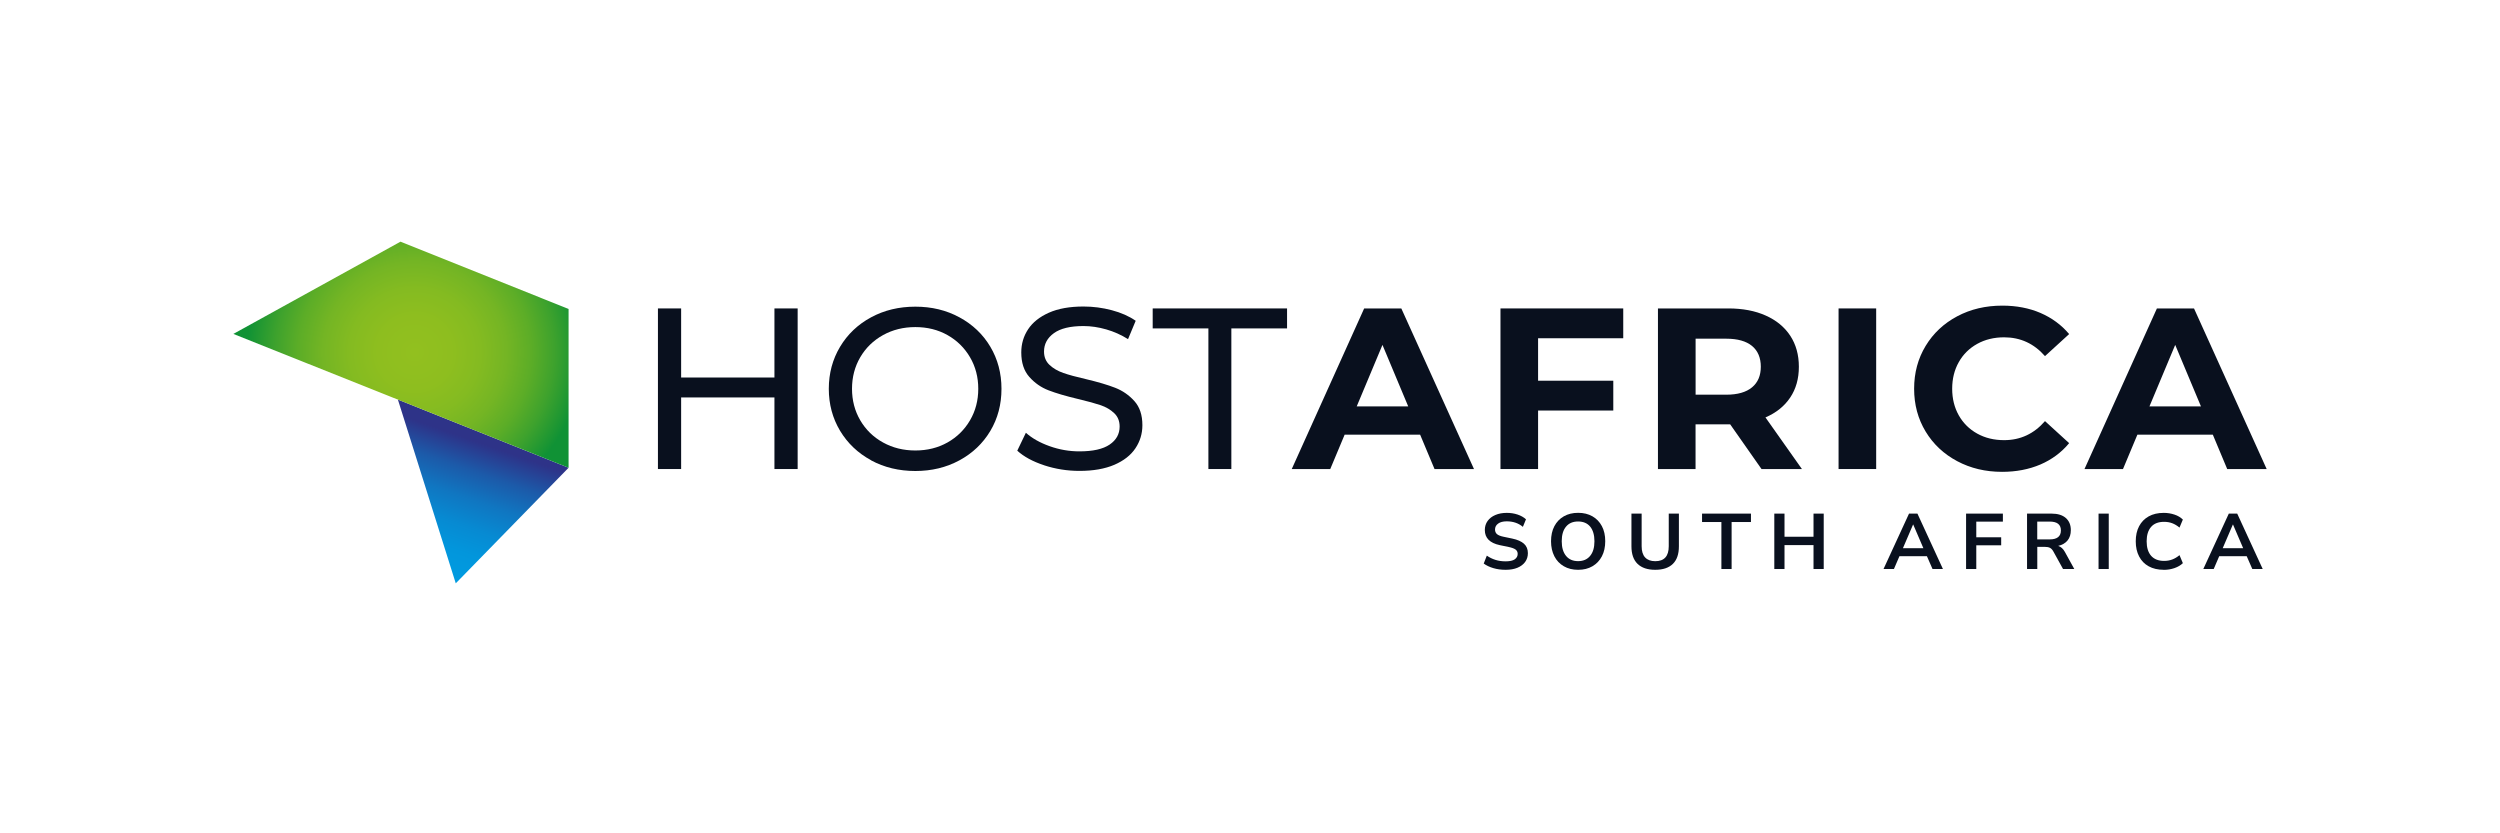 <svg width="300" height="100" viewBox="0 0 300 100" fill="none" xmlns="http://www.w3.org/2000/svg">
<g clip-path="url(#clip0_1_1842)">
<path d="M54.691 70L68.229 56.131L47.748 47.953L54.691 70Z" fill="url(#paint0_linear_1_1842)"/>
<path d="M28 40.071L68.229 56.131V37.077L48.06 29L28 40.071Z" fill="url(#paint1_radial_1_1842)"/>
<path d="M95.718 37.012V56.284H92.933V47.693H81.736V56.284H78.952V37.012H81.736V45.302H92.933V37.012H95.718Z" fill="#09101E"/>
<path d="M104.527 55.227C102.949 54.371 101.713 53.196 100.806 51.691C99.906 50.185 99.456 48.508 99.456 46.654C99.456 44.8 99.906 43.123 100.806 41.618C101.707 40.112 102.949 38.931 104.527 38.081C106.105 37.225 107.875 36.8 109.843 36.8C111.812 36.8 113.558 37.225 115.136 38.081C116.714 38.937 117.95 40.112 118.839 41.606C119.727 43.1 120.177 44.788 120.177 46.66C120.177 48.532 119.733 50.214 118.839 51.714C117.944 53.208 116.714 54.383 115.136 55.239C113.558 56.095 111.794 56.52 109.843 56.52C107.893 56.52 106.105 56.095 104.527 55.239V55.227ZM113.702 53.096C114.842 52.452 115.742 51.566 116.402 50.439C117.062 49.311 117.392 48.047 117.392 46.654C117.392 45.261 117.062 43.997 116.402 42.869C115.742 41.742 114.842 40.856 113.702 40.212C112.562 39.569 111.272 39.25 109.843 39.25C108.415 39.25 107.119 39.569 105.961 40.212C104.803 40.856 103.891 41.742 103.231 42.869C102.571 43.997 102.241 45.261 102.241 46.654C102.241 48.047 102.571 49.311 103.231 50.439C103.891 51.566 104.797 52.452 105.961 53.096C107.119 53.739 108.415 54.058 109.843 54.058C111.272 54.058 112.556 53.739 113.702 53.096Z" fill="#09101E"/>
<path d="M125.289 55.83C123.927 55.381 122.853 54.796 122.073 54.082L123.105 51.933C123.849 52.594 124.797 53.131 125.961 53.544C127.119 53.958 128.314 54.164 129.538 54.164C131.152 54.164 132.358 53.893 133.156 53.35C133.954 52.806 134.356 52.086 134.356 51.189C134.356 50.527 134.14 49.99 133.702 49.577C133.264 49.163 132.73 48.845 132.088 48.626C131.446 48.408 130.54 48.16 129.376 47.882C127.912 47.534 126.723 47.185 125.823 46.837C124.923 46.489 124.155 45.952 123.513 45.225C122.871 44.499 122.553 43.525 122.553 42.291C122.553 41.263 122.829 40.336 123.375 39.51C123.921 38.683 124.755 38.022 125.865 37.526C126.981 37.03 128.362 36.782 130.018 36.782C131.17 36.782 132.304 36.93 133.414 37.225C134.53 37.52 135.484 37.939 136.283 38.494L135.364 40.697C134.548 40.183 133.672 39.793 132.748 39.528C131.818 39.262 130.912 39.126 130.018 39.126C128.44 39.126 127.257 39.409 126.465 39.982C125.679 40.549 125.283 41.287 125.283 42.184C125.283 42.846 125.505 43.383 125.949 43.796C126.393 44.21 126.945 44.529 127.606 44.759C128.266 44.989 129.16 45.231 130.294 45.491C131.758 45.839 132.94 46.188 133.828 46.536C134.716 46.884 135.484 47.416 136.126 48.13C136.769 48.845 137.087 49.807 137.087 51.023C137.087 52.033 136.811 52.954 136.252 53.792C135.694 54.631 134.848 55.286 133.72 55.776C132.586 56.261 131.194 56.508 129.544 56.508C128.08 56.508 126.663 56.284 125.295 55.835L125.289 55.83Z" fill="#09101E"/>
<path d="M145.008 39.409H138.323V37.012H154.447V39.409H147.762V56.284H145.008V39.409Z" fill="#09101E"/>
<path d="M170.408 52.157H161.359L159.631 56.284H155.011L163.7 37.012H168.158L176.877 56.284H172.143L170.414 52.157H170.408ZM168.986 48.768L165.896 41.387L162.806 48.768H168.986Z" fill="#09101E"/>
<path d="M184.57 40.59V45.686H193.595V49.264H184.57V56.284H180.057V37.012H194.789V40.59H184.57Z" fill="#09101E"/>
<path d="M211.381 56.284L207.619 50.917H203.466V56.284H198.954V37.012H207.391C209.119 37.012 210.619 37.296 211.891 37.868C213.163 38.435 214.141 39.244 214.832 40.289C215.516 41.334 215.864 42.574 215.864 44.009C215.864 45.444 215.516 46.678 214.82 47.711C214.123 48.75 213.133 49.541 211.855 50.09L216.23 56.284H211.381ZM210.241 41.511C209.533 40.933 208.507 40.643 207.151 40.643H203.472V47.363H207.151C208.507 47.363 209.539 47.067 210.241 46.483C210.949 45.898 211.297 45.072 211.297 44.003C211.297 42.934 210.943 42.09 210.241 41.511Z" fill="#09101E"/>
<path d="M220.628 37.012H225.141V56.284H220.628V37.012Z" fill="#09101E"/>
<path d="M234.862 55.339C233.254 54.483 231.993 53.302 231.075 51.785C230.157 50.268 229.695 48.561 229.695 46.648C229.695 44.735 230.157 43.029 231.075 41.511C231.993 39.994 233.254 38.813 234.862 37.957C236.47 37.101 238.276 36.676 240.28 36.676C241.973 36.676 243.497 36.971 244.859 37.555C246.221 38.146 247.367 38.984 248.297 40.088L245.399 42.734C244.079 41.228 242.447 40.478 240.496 40.478C239.29 40.478 238.216 40.738 237.268 41.263C236.32 41.789 235.582 42.515 235.054 43.454C234.526 44.387 234.262 45.456 234.262 46.648C234.262 47.841 234.526 48.904 235.054 49.843C235.582 50.775 236.32 51.508 237.268 52.033C238.216 52.559 239.29 52.818 240.496 52.818C242.447 52.818 244.079 52.057 245.399 50.533L248.297 53.178C247.367 54.3 246.215 55.151 244.847 55.741C243.473 56.325 241.943 56.621 240.25 56.621C238.264 56.621 236.47 56.196 234.862 55.339Z" fill="#09101E"/>
<path d="M265.537 52.157H256.488L254.76 56.284H250.14L258.829 37.012H263.281L272 56.284H267.265L265.537 52.157ZM264.115 48.768L261.025 41.387L257.934 48.768H264.115Z" fill="#09101E"/>
<path d="M180.676 68.376C180.147 68.376 179.655 68.311 179.199 68.175C178.743 68.04 178.365 67.857 178.047 67.626L178.419 66.676C178.731 66.894 179.073 67.066 179.451 67.184C179.829 67.302 180.231 67.361 180.676 67.361C181.18 67.361 181.546 67.278 181.78 67.113C182.008 66.947 182.122 66.729 182.122 66.469C182.122 66.251 182.038 66.074 181.876 65.95C181.714 65.826 181.432 65.719 181.036 65.637L179.979 65.418C178.779 65.164 178.179 64.562 178.179 63.6C178.179 63.186 178.293 62.82 178.515 62.513C178.737 62.206 179.049 61.964 179.445 61.799C179.841 61.628 180.297 61.545 180.814 61.545C181.276 61.545 181.708 61.61 182.11 61.746C182.512 61.882 182.848 62.07 183.118 62.318L182.746 63.222C182.218 62.779 181.57 62.56 180.808 62.56C180.37 62.56 180.021 62.649 179.775 62.832C179.523 63.015 179.403 63.251 179.403 63.547C179.403 63.771 179.481 63.954 179.631 64.09C179.787 64.225 180.045 64.332 180.418 64.409L181.462 64.627C182.092 64.757 182.566 64.969 182.878 65.247C183.19 65.53 183.346 65.908 183.346 66.381C183.346 66.776 183.238 67.125 183.022 67.426C182.806 67.727 182.494 67.963 182.098 68.128C181.702 68.294 181.228 68.376 180.682 68.376H180.676Z" fill="#09101E"/>
<path d="M189.371 68.376C188.716 68.376 188.146 68.235 187.66 67.951C187.168 67.668 186.79 67.272 186.526 66.758C186.262 66.245 186.124 65.643 186.124 64.952C186.124 64.261 186.256 63.647 186.526 63.139C186.796 62.631 187.174 62.236 187.66 61.958C188.146 61.681 188.716 61.539 189.377 61.539C190.037 61.539 190.607 61.681 191.093 61.958C191.579 62.236 191.957 62.631 192.227 63.139C192.497 63.647 192.629 64.249 192.629 64.94C192.629 65.631 192.497 66.245 192.227 66.758C191.957 67.272 191.579 67.668 191.093 67.951C190.607 68.235 190.037 68.376 189.377 68.376H189.371ZM189.371 67.337C189.989 67.337 190.475 67.125 190.817 66.705C191.165 66.286 191.333 65.702 191.333 64.952C191.333 64.202 191.159 63.611 190.823 63.198C190.481 62.785 189.995 62.578 189.371 62.578C188.746 62.578 188.266 62.785 187.924 63.198C187.576 63.611 187.408 64.196 187.408 64.952C187.408 65.707 187.582 66.286 187.924 66.705C188.266 67.125 188.752 67.337 189.371 67.337Z" fill="#09101E"/>
<path d="M198.63 68.376C197.706 68.376 196.997 68.14 196.505 67.662C196.019 67.189 195.773 66.487 195.773 65.554V61.633H196.997V65.548C196.997 66.144 197.135 66.593 197.417 66.894C197.7 67.195 198.102 67.343 198.63 67.343C199.71 67.343 200.25 66.747 200.25 65.548V61.633H201.468V65.554C201.468 66.487 201.228 67.189 200.748 67.662C200.268 68.134 199.56 68.376 198.63 68.376Z" fill="#09101E"/>
<path d="M206.568 68.282V62.643H204.246V61.633H210.115V62.643H207.793V68.282H206.568Z" fill="#09101E"/>
<path d="M212.917 68.282V61.633H214.141V64.409H217.622V61.633H218.846V68.282H217.622V65.412H214.141V68.282H212.917Z" fill="#09101E"/>
<path d="M226.023 68.282L229.083 61.633H230.091L233.152 68.282H231.903L231.231 66.747H227.931L227.271 68.282H226.023ZM229.569 62.944L228.351 65.784H230.805L229.587 62.944H229.569Z" fill="#09101E"/>
<path d="M235.93 68.282V61.633H240.346V62.596H237.154V64.474H240.142V65.436H237.154V68.282H235.93Z" fill="#09101E"/>
<path d="M243.245 68.282V61.633H246.179C246.923 61.633 247.493 61.805 247.895 62.159C248.297 62.507 248.501 62.997 248.501 63.623C248.501 64.119 248.369 64.533 248.111 64.851C247.847 65.176 247.469 65.395 246.983 65.507C247.307 65.607 247.577 65.849 247.787 66.233L248.915 68.282H247.565L246.395 66.162C246.281 65.956 246.143 65.814 245.987 65.737C245.831 65.66 245.633 65.625 245.387 65.625H244.475V68.282H243.251H243.245ZM244.469 64.727H245.963C246.857 64.727 247.307 64.367 247.307 63.653C247.307 62.938 246.857 62.59 245.963 62.59H244.469V64.733V64.727Z" fill="#09101E"/>
<path d="M251.826 68.282V61.633H253.05V68.282H251.826Z" fill="#09101E"/>
<path d="M259.651 68.376C258.948 68.376 258.342 68.235 257.844 67.957C257.34 67.68 256.956 67.284 256.692 66.77C256.422 66.257 256.29 65.654 256.29 64.958C256.29 64.261 256.422 63.653 256.692 63.145C256.962 62.637 257.346 62.242 257.844 61.964C258.342 61.687 258.948 61.545 259.651 61.545C260.107 61.545 260.533 61.616 260.941 61.752C261.349 61.887 261.679 62.088 261.943 62.348L261.541 63.31C261.253 63.074 260.959 62.897 260.659 62.785C260.359 62.673 260.035 62.62 259.693 62.62C259.008 62.62 258.486 62.82 258.132 63.228C257.778 63.635 257.598 64.208 257.598 64.958C257.598 65.707 257.778 66.286 258.132 66.694C258.492 67.101 259.008 67.308 259.693 67.308C260.041 67.308 260.359 67.254 260.659 67.142C260.959 67.03 261.253 66.859 261.541 66.617L261.943 67.579C261.679 67.833 261.349 68.028 260.941 68.17C260.533 68.311 260.107 68.382 259.651 68.382V68.376Z" fill="#09101E"/>
<path d="M264.397 68.282L267.457 61.633H268.466L271.526 68.282H270.278L269.606 66.747H266.305L265.645 68.282H264.397ZM267.943 62.944L266.725 65.784H269.18L267.962 62.944H267.943Z" fill="#09101E"/>
</g>
<defs>
<linearGradient id="paint0_linear_1_1842" x1="52.045" y1="68.63" x2="57.444" y2="53.076" gradientUnits="userSpaceOnUse">
<stop stop-color="#019BE0"/>
<stop offset="0.2" stop-color="#0296DC"/>
<stop offset="0.39" stop-color="#078AD2"/>
<stop offset="0.59" stop-color="#1076C1"/>
<stop offset="0.79" stop-color="#1C5AA9"/>
<stop offset="0.98" stop-color="#2C368B"/>
<stop offset="1" stop-color="#2E3388"/>
</linearGradient>
<radialGradient id="paint1_radial_1_1842" cx="0" cy="0" r="1" gradientUnits="userSpaceOnUse" gradientTransform="translate(49.776 42.267) scale(21.218 20.878)">
<stop stop-color="#92C01F"/>
<stop offset="0.21" stop-color="#8EBE1F"/>
<stop offset="0.37" stop-color="#84BB21"/>
<stop offset="0.52" stop-color="#74B524"/>
<stop offset="0.66" stop-color="#5CAD27"/>
<stop offset="0.79" stop-color="#3EA22D"/>
<stop offset="0.92" stop-color="#199533"/>
<stop offset="0.95" stop-color="#109235"/>
</radialGradient>
<clipPath id="clip0_1_1842">
<rect width="244" height="41" fill="white" transform="translate(28 29)"/>
</clipPath>
</defs>
</svg>
